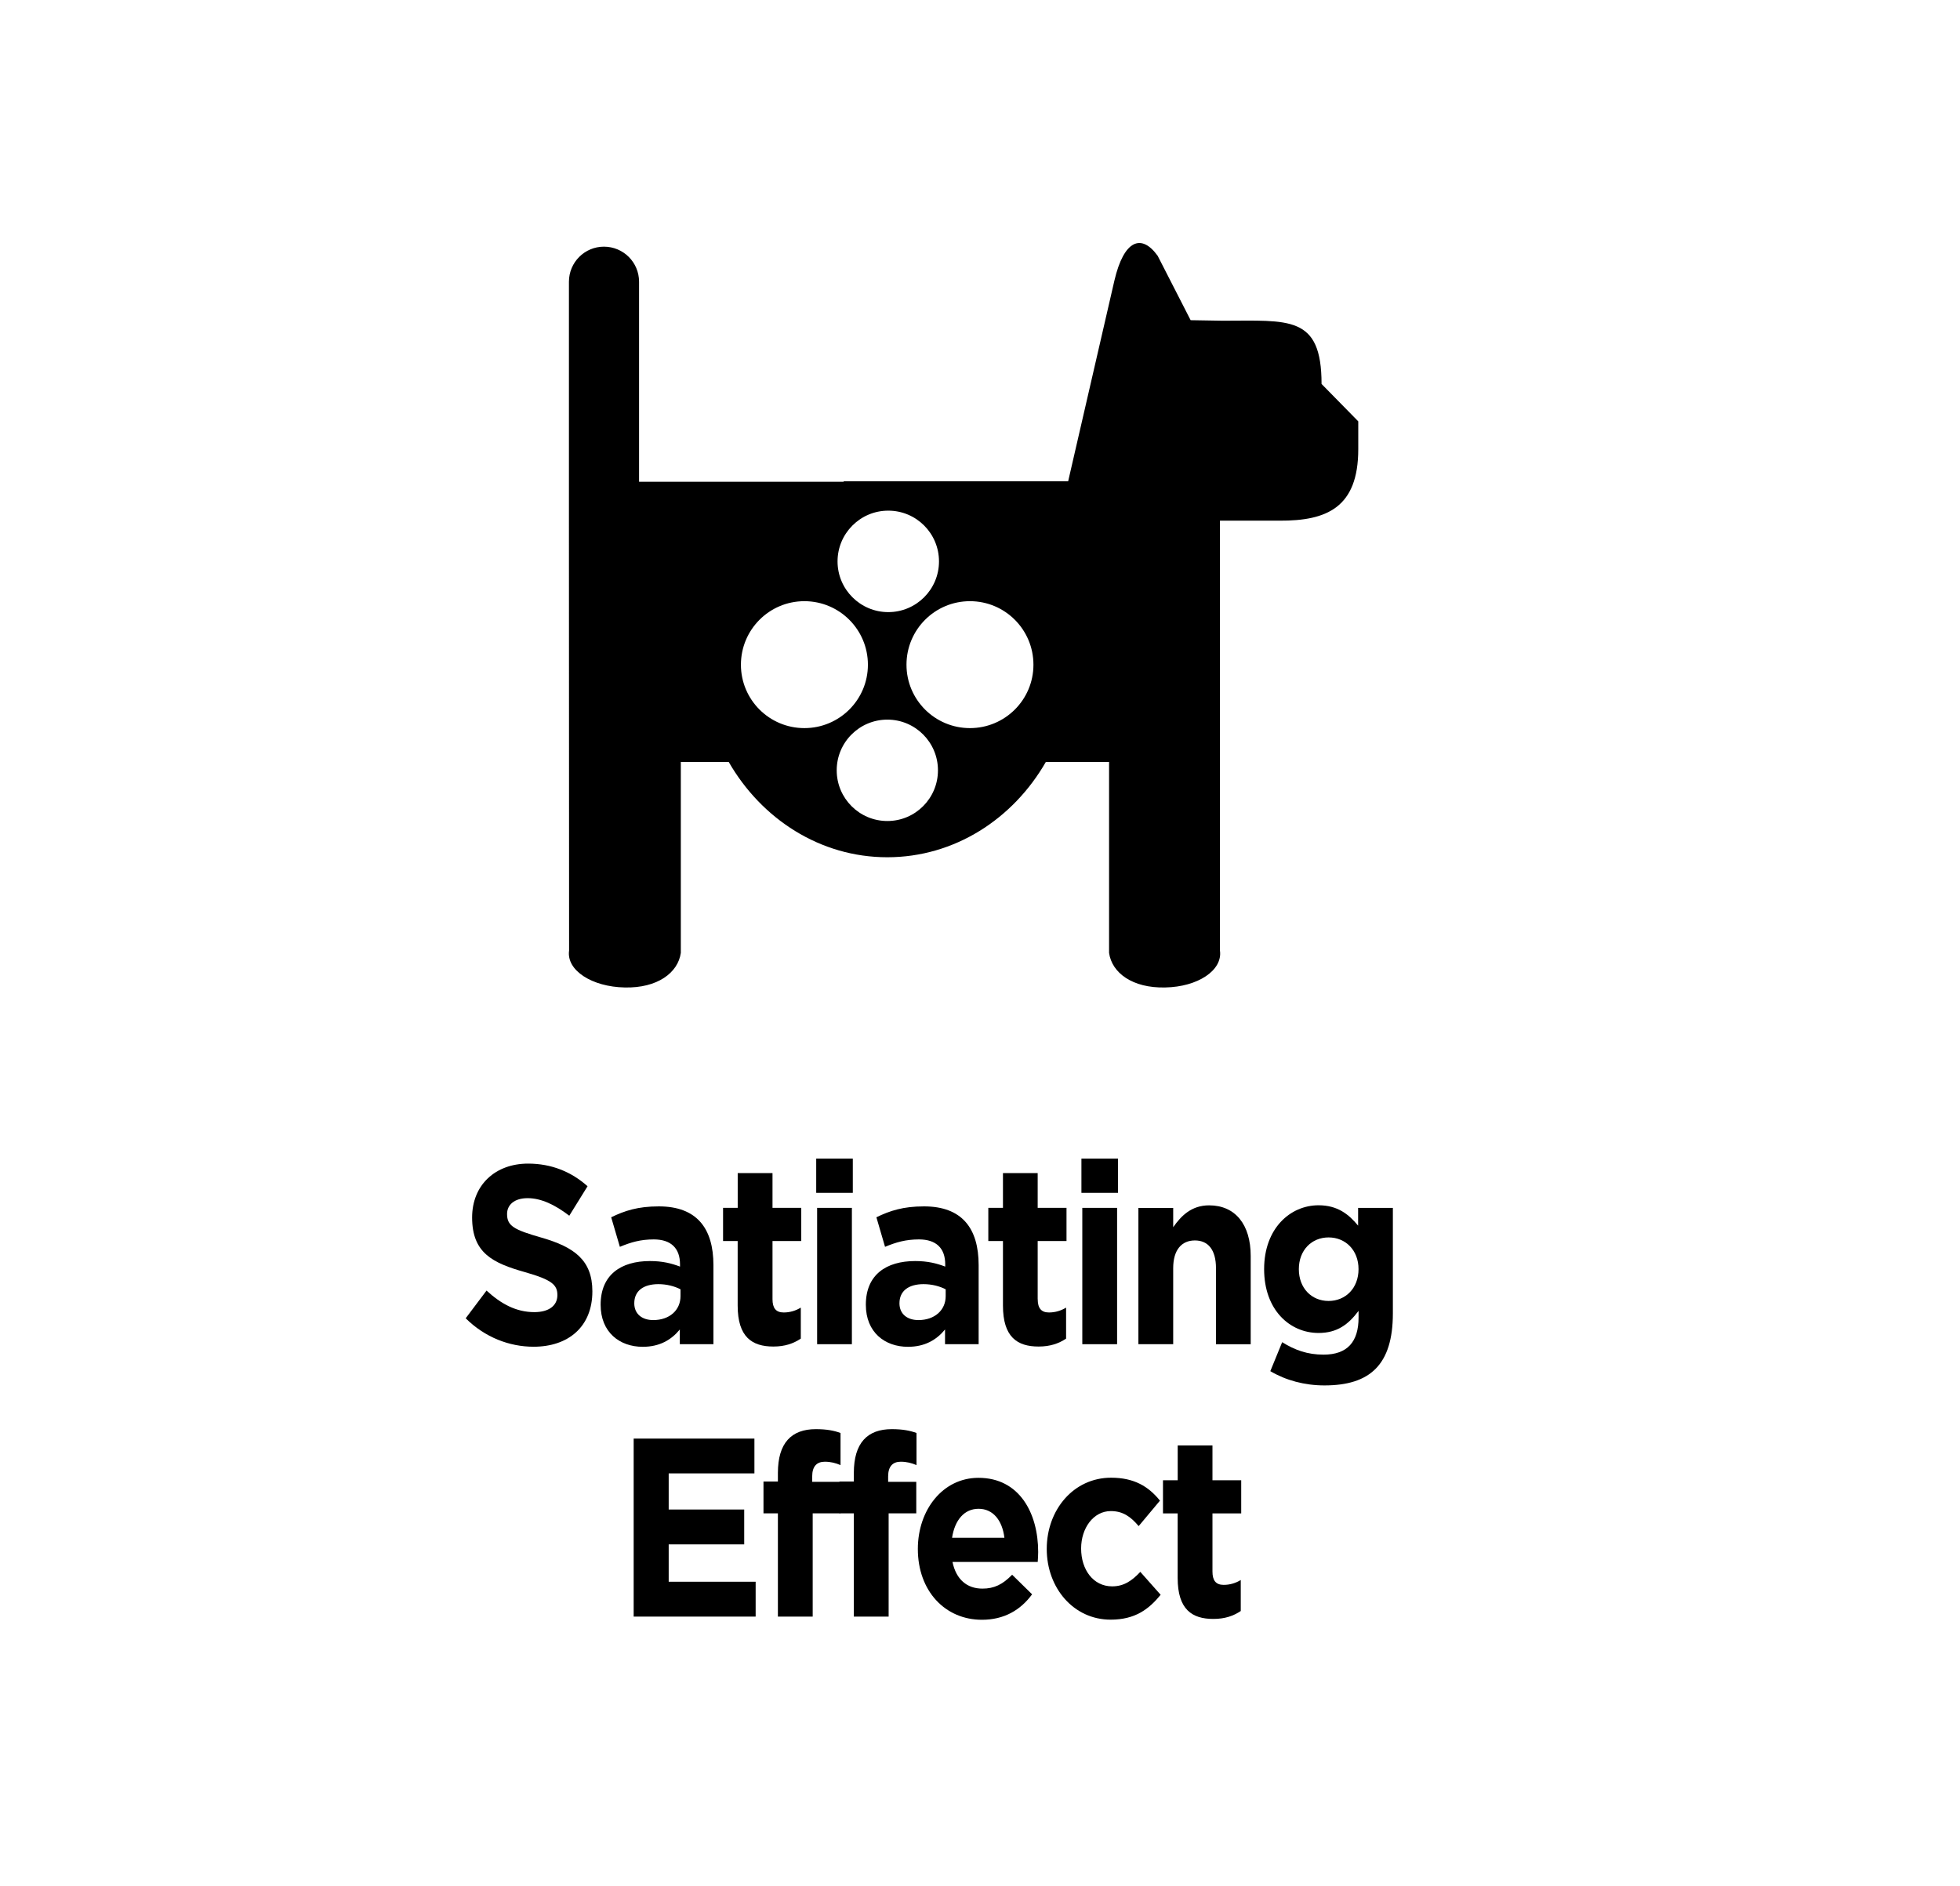 <?xml version="1.0" encoding="utf-8"?>
<!-- Generator: Adobe Illustrator 16.0.0, SVG Export Plug-In . SVG Version: 6.00 Build 0)  -->
<!DOCTYPE svg PUBLIC "-//W3C//DTD SVG 1.1//EN" "http://www.w3.org/Graphics/SVG/1.1/DTD/svg11.dtd">
<svg version="1.1" id="Layer_1" xmlns="http://www.w3.org/2000/svg" xmlns:xlink="http://www.w3.org/1999/xlink" x="0px" y="0px"
	 width="51.259px" height="49.329px" viewBox="0 0 51.259 49.329" enable-background="new 0 0 51.259 49.329" xml:space="preserve">
<g>
	<path fill="currentcolor" d="M14.164,32.373c0.851,0.246,1.328,0.586,1.328,1.404c0,0.932-0.635,1.449-1.537,1.449
		c-0.635,0-1.274-0.246-1.776-0.744l0.545-0.725c0.377,0.346,0.771,0.564,1.25,0.564c0.377,0,0.603-0.166,0.603-0.445
		c0-0.268-0.142-0.4-0.844-0.6c-0.843-0.238-1.386-0.498-1.386-1.43c0-0.852,0.608-1.41,1.464-1.41c0.609,0,1.131,0.213,1.555,0.592
		l-0.478,0.771c-0.371-0.285-0.735-0.459-1.089-0.459s-0.538,0.18-0.538,0.414C13.261,32.066,13.439,32.166,14.164,32.373"/>
	<path fill="currentcolor" d="M16.211,32.613l-0.227-0.773c0.354-0.172,0.7-0.285,1.245-0.285c0.992,0,1.429,0.572,1.429,1.537v2.068
		h-0.879v-0.385c-0.222,0.271-0.527,0.453-0.97,0.453c-0.604,0-1.101-0.379-1.101-1.1c0-0.785,0.533-1.143,1.291-1.143
		c0.324,0,0.558,0.059,0.785,0.145v-0.059c0-0.42-0.234-0.652-0.688-0.652C16.75,32.42,16.504,32.492,16.211,32.613 M16.588,34.09
		c0,0.279,0.203,0.439,0.496,0.439c0.427,0,0.713-0.26,0.713-0.627v-0.178c-0.155-0.08-0.358-0.135-0.58-0.135
		C16.828,33.59,16.588,33.764,16.588,34.09"/>
	<path fill="currentcolor" d="M20.203,33.982c0,0.232,0.088,0.348,0.293,0.348c0.166,0,0.316-0.047,0.447-0.127v0.811
		c-0.191,0.127-0.412,0.207-0.717,0.207c-0.556,0-0.934-0.246-0.934-1.072v-1.688H18.91v-0.867h0.383v-0.91h0.91v0.91h0.752v0.867
		h-0.752V33.982z"/>
	<path fill="currentcolor" d="M21.346,30.305h0.957v0.896h-0.957V30.305z M21.37,31.594h0.909v3.566H21.37V31.594z"/>
	<path fill="currentcolor" d="M23.146,32.613L22.92,31.84c0.354-0.172,0.7-0.285,1.245-0.285c0.992,0,1.429,0.572,1.429,1.537v2.068
		h-0.879v-0.385c-0.222,0.271-0.527,0.453-0.97,0.453c-0.604,0-1.101-0.379-1.101-1.1c0-0.785,0.533-1.143,1.291-1.143
		c0.324,0,0.558,0.059,0.785,0.145v-0.059c0-0.42-0.234-0.652-0.688-0.652C23.686,32.42,23.439,32.492,23.146,32.613 M23.523,34.09
		c0,0.279,0.203,0.439,0.496,0.439c0.426,0,0.713-0.26,0.713-0.627v-0.178c-0.155-0.08-0.358-0.135-0.58-0.135
		C23.764,33.59,23.523,33.764,23.523,34.09"/>
	<path fill="currentcolor" d="M27.139,33.982c0,0.232,0.09,0.348,0.293,0.348c0.168,0,0.316-0.047,0.449-0.127v0.811
		c-0.191,0.127-0.414,0.207-0.719,0.207c-0.557,0-0.932-0.246-0.932-1.072v-1.688h-0.383v-0.867h0.383v-0.91h0.908v0.91h0.754v0.867
		h-0.754V33.982z"/>
	<path fill="currentcolor" d="M28.282,30.305h0.956v0.896h-0.956V30.305z M28.305,31.594h0.91v3.566h-0.91V31.594z"/>
	<path fill="currentcolor" d="M30.682,35.16h-0.91v-3.564h0.91V32.1c0.209-0.299,0.479-0.572,0.939-0.572
		c0.688,0,1.088,0.506,1.088,1.324v2.309h-0.908v-1.988c0-0.48-0.203-0.727-0.551-0.727c-0.347,0-0.568,0.246-0.568,0.727V35.16z"/>
	<path fill="currentcolor" d="M34.638,36.238c-0.521,0-1.01-0.133-1.416-0.373l0.31-0.758c0.328,0.205,0.658,0.326,1.082,0.326
		c0.623,0,0.916-0.334,0.916-0.971v-0.174c-0.269,0.359-0.562,0.578-1.047,0.578c-0.748,0-1.423-0.598-1.423-1.67
		c0-1.07,0.687-1.67,1.423-1.67c0.496,0,0.789,0.234,1.035,0.533v-0.465h0.909v2.76C36.427,35.699,35.828,36.238,34.638,36.238
		 M34.746,32.367c-0.442,0-0.778,0.332-0.778,0.83c0,0.5,0.336,0.832,0.778,0.832c0.441,0,0.783-0.332,0.783-0.832
		C35.529,32.699,35.188,32.367,34.746,32.367"/>
	<polygon fill="currentcolor" points="19.73,38.539 17.488,38.539 17.488,39.484 19.463,39.484 19.463,40.396 17.488,40.396
		17.488,41.373 19.762,41.373 19.762,42.285 16.572,42.285 16.572,37.629 19.73,37.629 	"/>
	<path fill="currentcolor" d="M21.977,38.76v0.824h-0.723v2.701h-0.91v-2.701h-0.377v-0.832h0.377v-0.225
		c0-0.785,0.354-1.145,0.992-1.145c0.287,0,0.479,0.039,0.646,0.1v0.84c-0.131-0.055-0.256-0.088-0.411-0.088
		c-0.21,0-0.33,0.121-0.33,0.385v0.141H21.977z"/>
	<path fill="currentcolor" d="M23.963,38.76v0.824H23.24v2.701h-0.91v-2.701h-0.377v-0.832h0.377v-0.225c0-0.785,0.354-1.145,0.992-1.145
		c0.287,0,0.479,0.039,0.647,0.1v0.84c-0.132-0.055-0.257-0.088-0.412-0.088c-0.209,0-0.33,0.121-0.33,0.385v0.141H23.963z"/>
	<path fill="currentcolor" d="M25.693,41.553c0.305,0,0.525-0.105,0.777-0.363l0.522,0.512c-0.302,0.412-0.731,0.666-1.312,0.666
		c-0.963,0-1.676-0.752-1.676-1.852c0-1.023,0.653-1.861,1.586-1.861c1.071,0,1.561,0.924,1.561,1.941
		c0,0.094-0.006,0.166-0.012,0.26h-2.229C25.006,41.314,25.288,41.553,25.693,41.553 M26.268,40.223
		c-0.055-0.451-0.293-0.758-0.676-0.758c-0.377,0-0.623,0.299-0.693,0.758H26.268z"/>
	<path fill="currentcolor" d="M29.045,42.365c-0.963,0-1.67-0.824-1.67-1.85c0-1.023,0.701-1.863,1.683-1.863
		c0.603,0,0.979,0.229,1.278,0.6l-0.557,0.666c-0.203-0.24-0.406-0.393-0.729-0.393c-0.454,0-0.776,0.445-0.776,0.979
		c0,0.551,0.315,0.99,0.812,0.99c0.306,0,0.517-0.146,0.736-0.379l0.532,0.6C30.043,42.094,29.685,42.365,29.045,42.365"/>
	<path fill="currentcolor" d="M31.709,41.107c0,0.232,0.088,0.348,0.293,0.348c0.166,0,0.316-0.047,0.447-0.127v0.811
		c-0.19,0.127-0.412,0.207-0.717,0.207c-0.556,0-0.933-0.246-0.933-1.072v-1.688h-0.384v-0.867H30.8v-0.91h0.909v0.91h0.752v0.867
		h-0.752V41.107z"/>
	<path fill="currentcolor" d="M34.562,10.043c0-1.805-0.853-1.654-2.584-1.654l-0.84-0.014l-0.862-1.684
		c-0.424-0.588-0.883-0.418-1.132,0.65l-1.209,5.248h-5.871v0.012h-5.351V12.6v-5.23c0-0.508-0.41-0.918-0.919-0.918
		c-0.504,0-0.915,0.41-0.915,0.918v6.215l0.004,11.279c-0.074,0.518,0.6,0.949,1.455,0.965c0.855,0.02,1.394-0.385,1.467-0.904
		v-4.996h1.252c0.859,1.494,2.393,2.494,4.147,2.494c1.757,0,3.291-1,4.148-2.494h1.653v4.996c0.073,0.52,0.609,0.924,1.467,0.904
		c0.854-0.016,1.506-0.447,1.433-0.965V13.619h1.56c1.225,0.006,2.057-0.336,2.057-1.869v-0.729L34.562,10.043z M23.23,13.357
		c0.734,0,1.327,0.594,1.327,1.328c0,0.732-0.593,1.326-1.327,1.326c-0.73,0-1.326-0.594-1.326-1.326
		C21.904,13.951,22.5,13.357,23.23,13.357 M19.377,17.387c0-0.918,0.742-1.662,1.66-1.662s1.661,0.744,1.661,1.662
		c0,0.916-0.743,1.658-1.661,1.658S19.377,18.303,19.377,17.387 M23.207,21.475c-0.732,0-1.325-0.594-1.325-1.326
		s0.593-1.326,1.325-1.326c0.731,0,1.323,0.594,1.323,1.326S23.938,21.475,23.207,21.475 M25.367,19.045
		c-0.918,0-1.66-0.742-1.66-1.658c0-0.918,0.742-1.662,1.66-1.662c0.917,0,1.66,0.744,1.66,1.662
		C27.027,18.303,26.284,19.045,25.367,19.045"/>
</g>
</svg>
